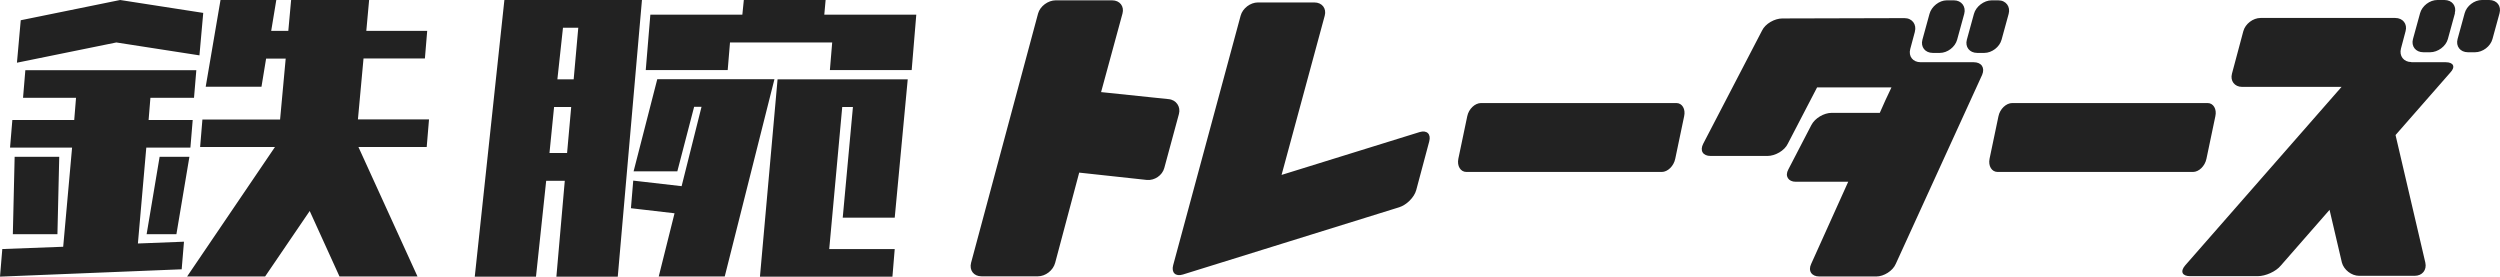 <svg width="244" height="27" viewBox="0 0 244 27" fill="none" xmlns="http://www.w3.org/2000/svg">
<path d="M2.249 9.547L2.473 6.854H19.161L18.936 9.547H14.68L14.503 11.715H18.808L18.583 14.409H14.278L13.459 23.765L17.957 23.589L17.732 26.283L0 27L0.225 24.306L6.168 24.083L7.035 14.409H0.98L1.205 11.715H7.244L7.42 9.547H2.249ZM1.253 22.856L1.429 15.301H5.782L5.605 22.856H1.253ZM1.654 6.12L2.024 1.976L11.725 0L19.836 1.259L19.466 5.403L11.355 4.144L1.654 6.12ZM14.311 22.856L15.579 15.301H18.487L17.218 22.856H14.311ZM19.531 14.361L19.755 11.667H27.336L27.883 5.722H25.971L25.521 8.463H20.077L21.522 0H26.967L26.469 3.012H28.139L28.413 0H36.026L35.752 3.012H41.695L41.47 5.706H35.48L34.933 11.651H41.872L41.647 14.345H34.982L40.748 26.984H33.135L30.227 20.593L25.875 26.984H18.262L26.838 14.345H19.531V14.361ZM46.337 27L49.228 0H62.655L60.294 27H54.303L55.123 17.644H53.307L52.312 27H46.321H46.337ZM53.629 14.934H55.347L55.749 10.44H54.078L53.629 14.934ZM54.4 7.746H55.99L56.44 2.71H54.946L54.4 7.746ZM61.836 16.735L64.149 7.73H75.585L70.734 26.984H64.293L65.835 20.816L61.579 20.322L61.804 17.628L66.526 18.17L68.469 10.424H67.747L66.108 16.72H61.852L61.836 16.735ZM63.025 6.838L63.474 1.434H72.453L72.597 0H80.58L80.451 1.434H89.429L88.98 6.838H80.997L81.222 4.144H71.248L71.023 6.838H63.041H63.025ZM82.25 21.246L83.246 10.44H82.202L80.933 24.306H87.325L87.101 27H74.171L75.89 7.746H88.594L87.325 21.246H82.25ZM115.063 11.125L113.634 16.401C113.441 17.118 112.686 17.628 111.947 17.564L105.33 16.847L102.985 25.645C102.792 26.394 102.038 26.968 101.299 26.968H95.79C95.035 26.968 94.585 26.378 94.778 25.645L101.315 1.323C101.508 0.606 102.295 0.032 103.033 0.032H108.542C109.297 0.032 109.747 0.622 109.554 1.323L107.466 8.989L114.051 9.675C114.806 9.738 115.256 10.424 115.063 11.125ZM125.086 17.07L138.545 12.894C139.268 12.671 139.685 13.086 139.493 13.803L138.224 18.552C138.031 19.27 137.276 20.003 136.569 20.226L115.449 26.793C114.726 27.016 114.308 26.602 114.501 25.884L121.086 1.53C121.279 0.813 122.034 0.239 122.773 0.239H128.282C129.037 0.239 129.486 0.829 129.294 1.53L125.086 17.054V17.07ZM144.552 10.057H163.617C164.179 10.057 164.532 10.647 164.372 11.348L163.504 15.492C163.36 16.21 162.765 16.783 162.187 16.783H143.122C142.544 16.783 142.191 16.194 142.335 15.492L143.203 11.348C143.347 10.631 143.958 10.057 144.552 10.057ZM186.89 3.108L186.44 4.782C186.247 5.499 186.697 6.073 187.452 6.073H192.639C193.394 6.073 193.748 6.615 193.459 7.3L185.026 25.757C184.737 26.442 183.854 26.984 183.131 26.984H177.558C176.803 26.984 176.45 26.426 176.771 25.757L180.385 17.74H175.261C174.538 17.74 174.185 17.182 174.538 16.544L176.787 12.209C177.14 11.524 178.024 11.014 178.779 11.014H183.468C183.725 10.456 184.015 9.786 184.015 9.786L184.609 8.527H177.349L174.49 14.026C174.169 14.711 173.253 15.221 172.499 15.221H166.957C166.203 15.221 165.881 14.711 166.235 14.026L171.969 2.996C172.29 2.311 173.205 1.801 173.96 1.801L185.878 1.769C186.633 1.769 187.082 2.391 186.89 3.092V3.108ZM191.708 1.355L191.017 3.873C190.825 4.59 190.07 5.164 189.331 5.164H188.64C187.885 5.164 187.436 4.574 187.628 3.873L188.319 1.355C188.512 0.638 189.267 0.032 190.005 0.032H190.696C191.451 0.032 191.901 0.653 191.708 1.355ZM194.374 0.032H195.033C195.788 0.032 196.237 0.653 196.045 1.355L195.354 3.873C195.161 4.59 194.406 5.164 193.667 5.164H192.977C192.222 5.164 191.772 4.574 191.965 3.873L192.656 1.355C192.848 0.638 193.635 0.032 194.39 0.032H194.374ZM196.398 10.057H215.463C216.025 10.057 216.378 10.647 216.218 11.348L215.35 15.492C215.206 16.21 214.611 16.783 214.033 16.783H194.968C194.39 16.783 194.037 16.194 194.181 15.492L195.049 11.348C195.193 10.631 195.804 10.057 196.398 10.057ZM235.347 6.073H238.703C239.458 6.073 239.683 6.519 239.153 7.077L233.805 13.181L236.712 25.629C236.872 26.346 236.423 26.92 235.668 26.92H230.255C229.5 26.92 228.761 26.331 228.569 25.629L227.364 20.481L222.61 25.916C222.128 26.506 221.116 26.952 220.361 26.952H213.744C212.989 26.952 212.764 26.506 213.262 25.916L228.537 8.479H218.819C218.097 8.479 217.647 7.89 217.84 7.188L218.948 3.044C219.141 2.327 219.896 1.753 220.634 1.753H233.773C234.527 1.753 234.977 2.343 234.784 3.044L234.335 4.734C234.142 5.451 234.592 6.057 235.347 6.057V6.073ZM239.603 1.291L238.912 3.809C238.719 4.527 237.932 5.1 237.178 5.1H236.519C235.764 5.1 235.314 4.511 235.507 3.809L236.198 1.291C236.391 0.574 237.145 0 237.884 0H238.575C239.33 0 239.779 0.59 239.587 1.291H239.603ZM242.253 0H242.944C243.698 0 244.148 0.59 243.955 1.291L243.265 3.809C243.072 4.527 242.317 5.1 241.562 5.1H240.872C240.117 5.1 239.667 4.511 239.86 3.809L240.55 1.291C240.743 0.574 241.498 0 242.237 0H242.253Z" fill="#222222"/>
</svg>
